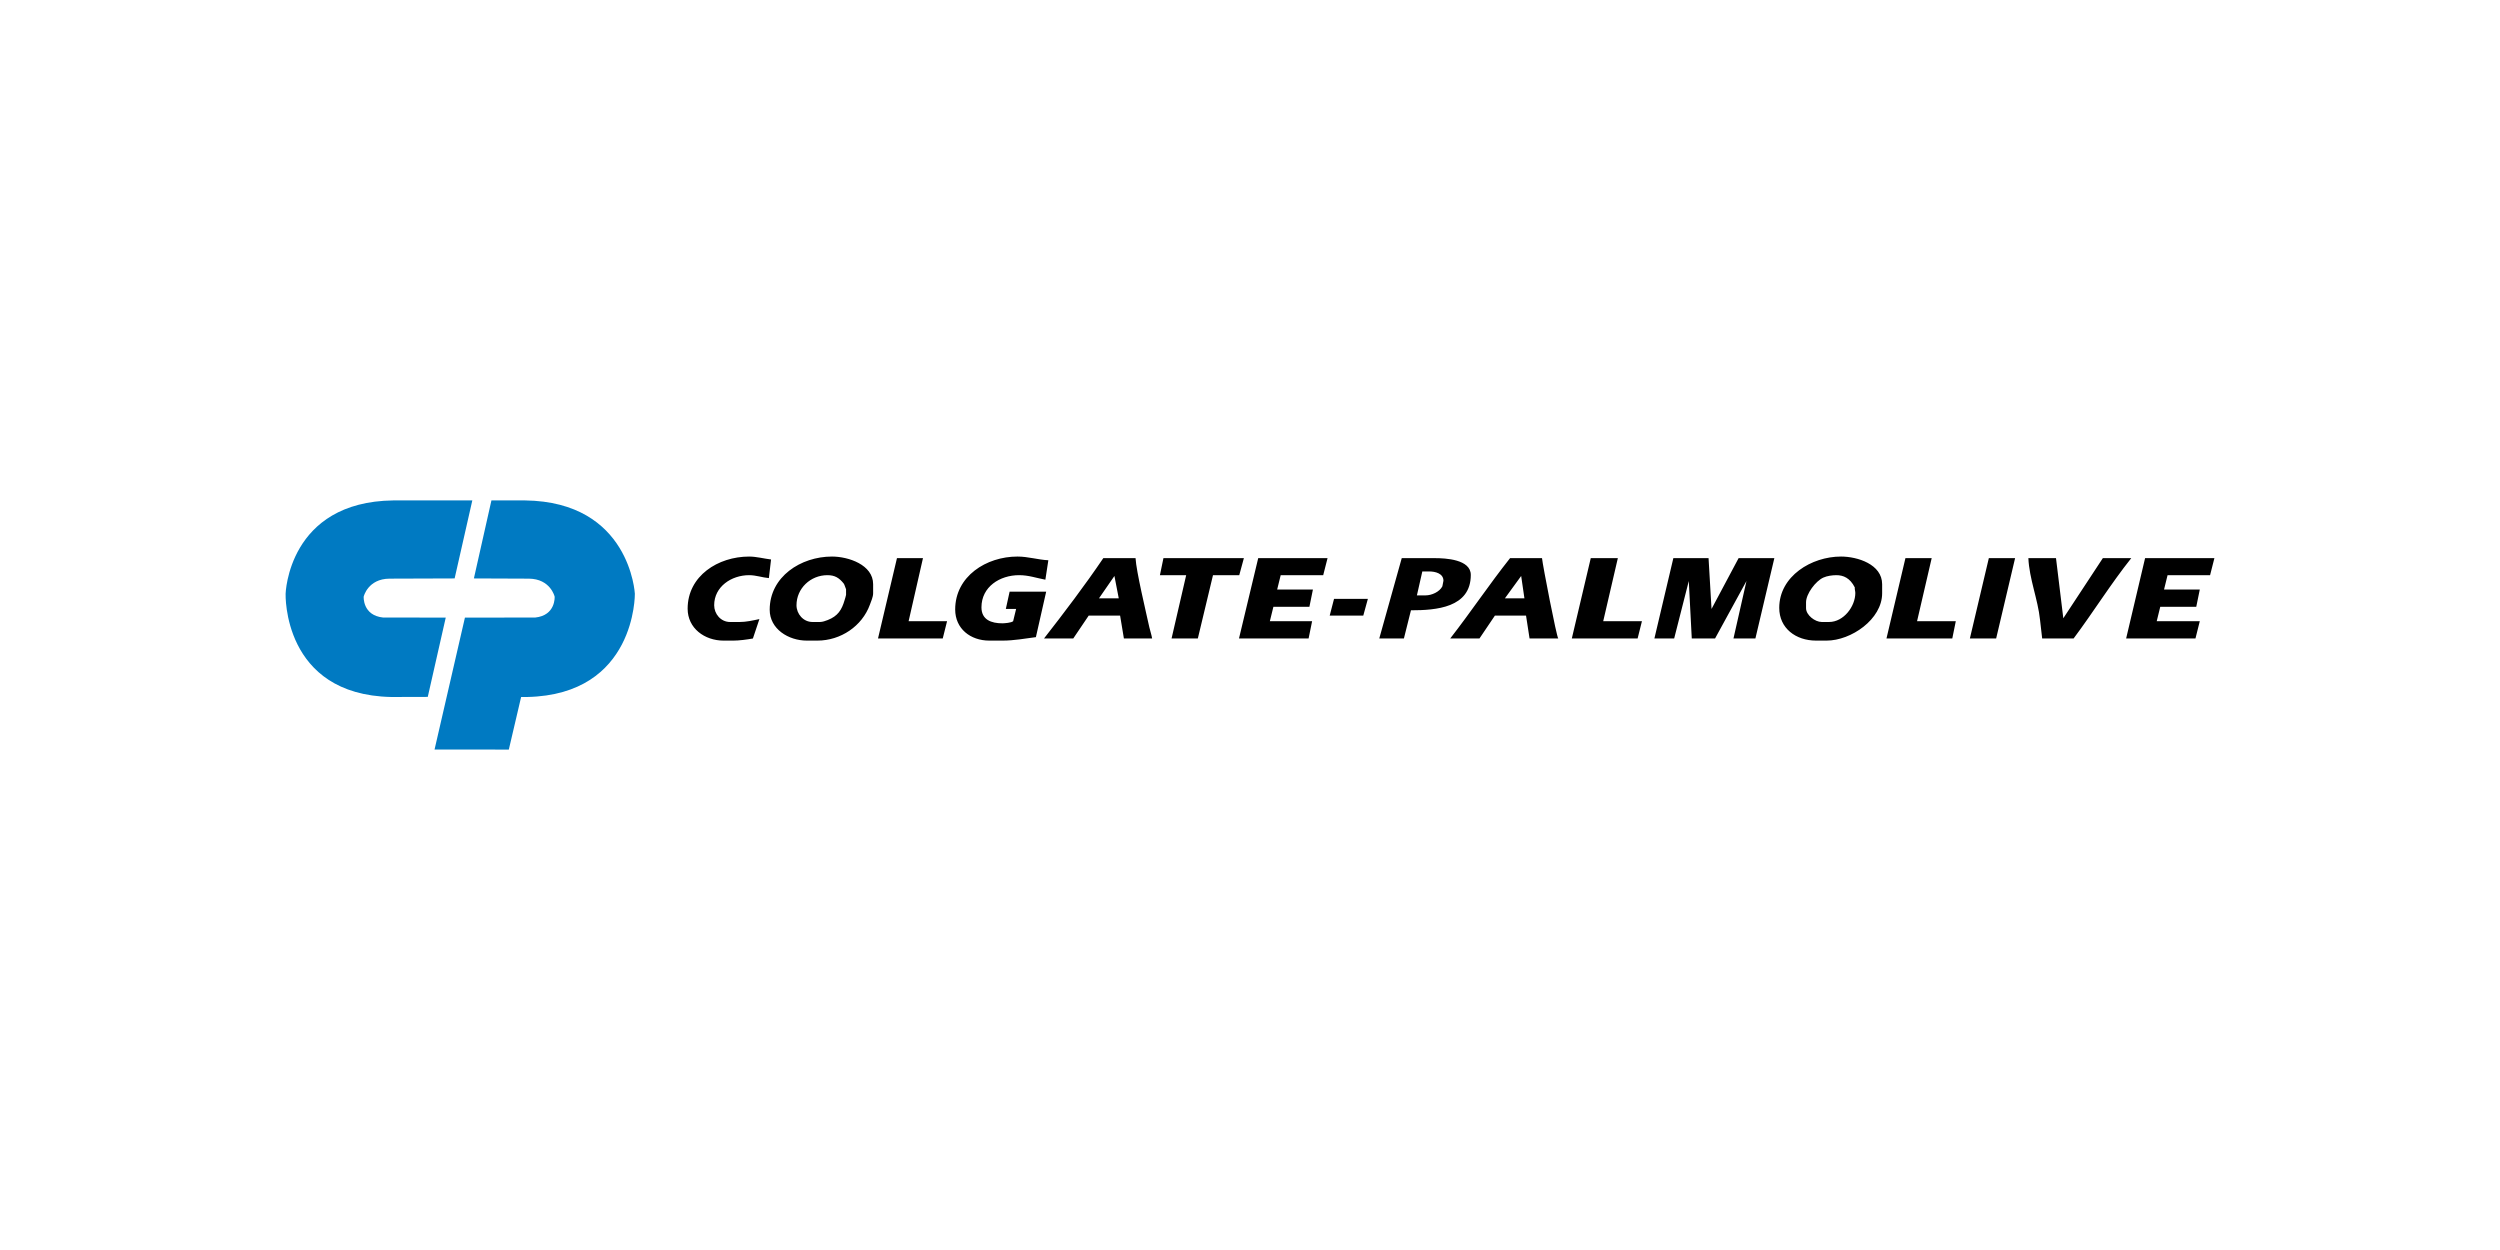 <svg xmlns="http://www.w3.org/2000/svg" width="1000" height="500"><path d="M588.317 229.964c0-6.218-10.076-6.706-14.408-6.706h-13.213l-8.99 32.141h9.854l2.818-11.28c9.979-.005 23.939-.991 23.939-14.155zm-11.373 4.574c-1.125 2.211-4.252 3.616-6.72 3.616h-3.463l2.168-9.577h2.707c2.437 0 5.741.771 5.741 3.723l-.433 2.238zM531.88 246.243h13.433l1.84-6.706h-13.537zM684.612 243.581l-1.19-20.325h-14.083l-7.581 32.139h7.908l5.848-22.986 1.193 22.986h9.314l12.566-22.986-5.201 22.986h8.774l7.582-32.139h-14.298zM604.026 223.256c-8.305 10.475-15.719 21.596-23.941 32.139h11.697l6.176-9.151h12.455l1.41 9.151h11.48c-.68-.697-6.193-29.112-6.498-32.139h-12.779zm-2.061 16.068l6.501-8.938 1.302 8.938h-7.803zM647.137 223.256h-10.833l-7.58 32.139h26.32l1.729-6.921h-15.488zM403.846 236.664l-1.514 6.917h4.114l-1.188 4.89c-.664.637-3.411.854-4.335.854-4.358 0-8.34-1.39-8.34-6.387 0-8.231 7.361-12.873 15.054-12.873 3.81 0 6.884 1.136 10.511 1.813l1.19-7.773c-4.123-.201-8.102-1.484-12.352-1.484-12.463 0-24.914 7.886-24.914 21.172 0 7.665 6.078 12.45 13.648 12.45h5.415c4.325 0 8.93-.822 13.218-1.383l4.116-18.197h-14.623v.001zM299.646 230.069c2.788 0 5.259.949 7.906 1.171l.869-7.446c-2.868-.351-5.897-1.171-8.775-1.171-12.381 0-24.59 7.705-24.59 20.858 0 7.81 6.769 12.765 14.409 12.765h3.792c2.417 0 5.531-.422 7.907-.848l2.599-7.769c-2.546.552-5.287 1.17-7.909 1.17h-3.792c-3.757 0-6.389-3.248-6.389-6.701-.003-7.428 6.886-12.029 13.973-12.029zM495.593 255.395h27.843l1.406-6.921h-16.901l1.413-5.742h14.405l1.407-6.919h-14.301l1.412-5.744h17.007l1.734-6.813h-27.733zM497.55 223.256h-32.175l-1.408 6.813h10.505l-5.849 25.326h10.508l6.065-25.326h10.506zM332.79 222.62c-12.459 0-24.914 8.064-24.914 21.282 0 7.721 7.557 12.342 14.84 12.342h4.224c9.368 0 17.899-5.801 21.014-14.363.494-1.358 1.298-3.112 1.298-4.575v-3.617c.006-7.81-9.94-11.069-16.462-11.069zm5.633 15.323c0 .226-.482 1.774-.578 2.091-1.147 3.941-2.712 6.393-6.753 7.982-.881.347-2.107.778-3.069.778h-3.034c-3.694 0-6.391-3.255-6.391-6.7 0-6.735 5.615-12.025 12.351-12.025 3.004 0 4.674 1.06 6.5 3.3.377.462.472 1.151.975 2.338v2.236h-.001zM454.217 223.256h-12.89c-7.37 10.883-15.616 21.747-23.723 32.139h11.698l6.176-9.151h12.564l1.517 9.151 11.287-.01c-.141-1.119-.866-3.359-1.11-4.463-1.295-5.959-5.247-22.44-5.519-27.666zm-14.622 16.068l6.173-8.938 1.732 8.938h-7.905zM369.189 223.256h-10.403l-7.585 32.139h25.894l1.733-6.921h-15.383zM787.949 255.395h10.509l7.58-32.139h-10.503zM841.137 223.256l-15.814 24.048-2.924-24.048h-11.052c.352 8.269 3.823 16.487 4.662 24.69l.86 7.448h12.569c7.879-10.543 14.864-21.829 23.068-32.139h-11.369zM772.675 223.256h-10.502l-7.586 32.139h26.326l1.405-6.921h-15.492zM850.452 255.395h27.731l1.732-6.921h-17.223l1.407-5.742h14.404l1.412-6.919h-14.299l1.41-5.744h17.006l1.729-6.813h-27.727zM736.39 222.62c-11.759 0-24.694 7.821-24.694 20.533 0 8.171 6.651 13.089 14.728 13.089h4.227c9.762 0 22.206-8.502 22.206-18.94v-3.617c-.002-7.954-9.842-11.065-16.467-11.065zm-4.767 26.175h-2.925c-2.686 0-6.282-2.735-6.282-5.535v-2.338c0-3.392 3.864-8.524 6.932-9.893 1.507-.679 3.562-.96 5.198-.96 2.775 0 5.43 1.085 7.367 4.892-.097.654.214 1.528.214 2.236.004 5.332-4.628 11.598-10.504 11.598z"/><g><path d="M114.244 237.511s1.018-36.836 43.112-37.343h31.571l-7.074 31.203-26.044.089c-8.679.066-10.337 7.199-10.337 7.199s-.505 7.509 7.81 8.362l25.019.011-7.192 31.726-14.602.041c-43.619-.893-42.263-41.288-42.263-41.288zm139.698 0s-1.868-36.836-43.966-37.343H196.57l-7.014 31.203 21.972.089c8.678.066 10.332 7.199 10.332 7.199s.508 7.509-7.811 8.362l-28.073.011-12.155 52.774 29.706.025 4.923-21.041 2.375.008c43.625-.892 43.117-41.287 43.117-41.287z" fill="#007ac2"/></g></svg>
